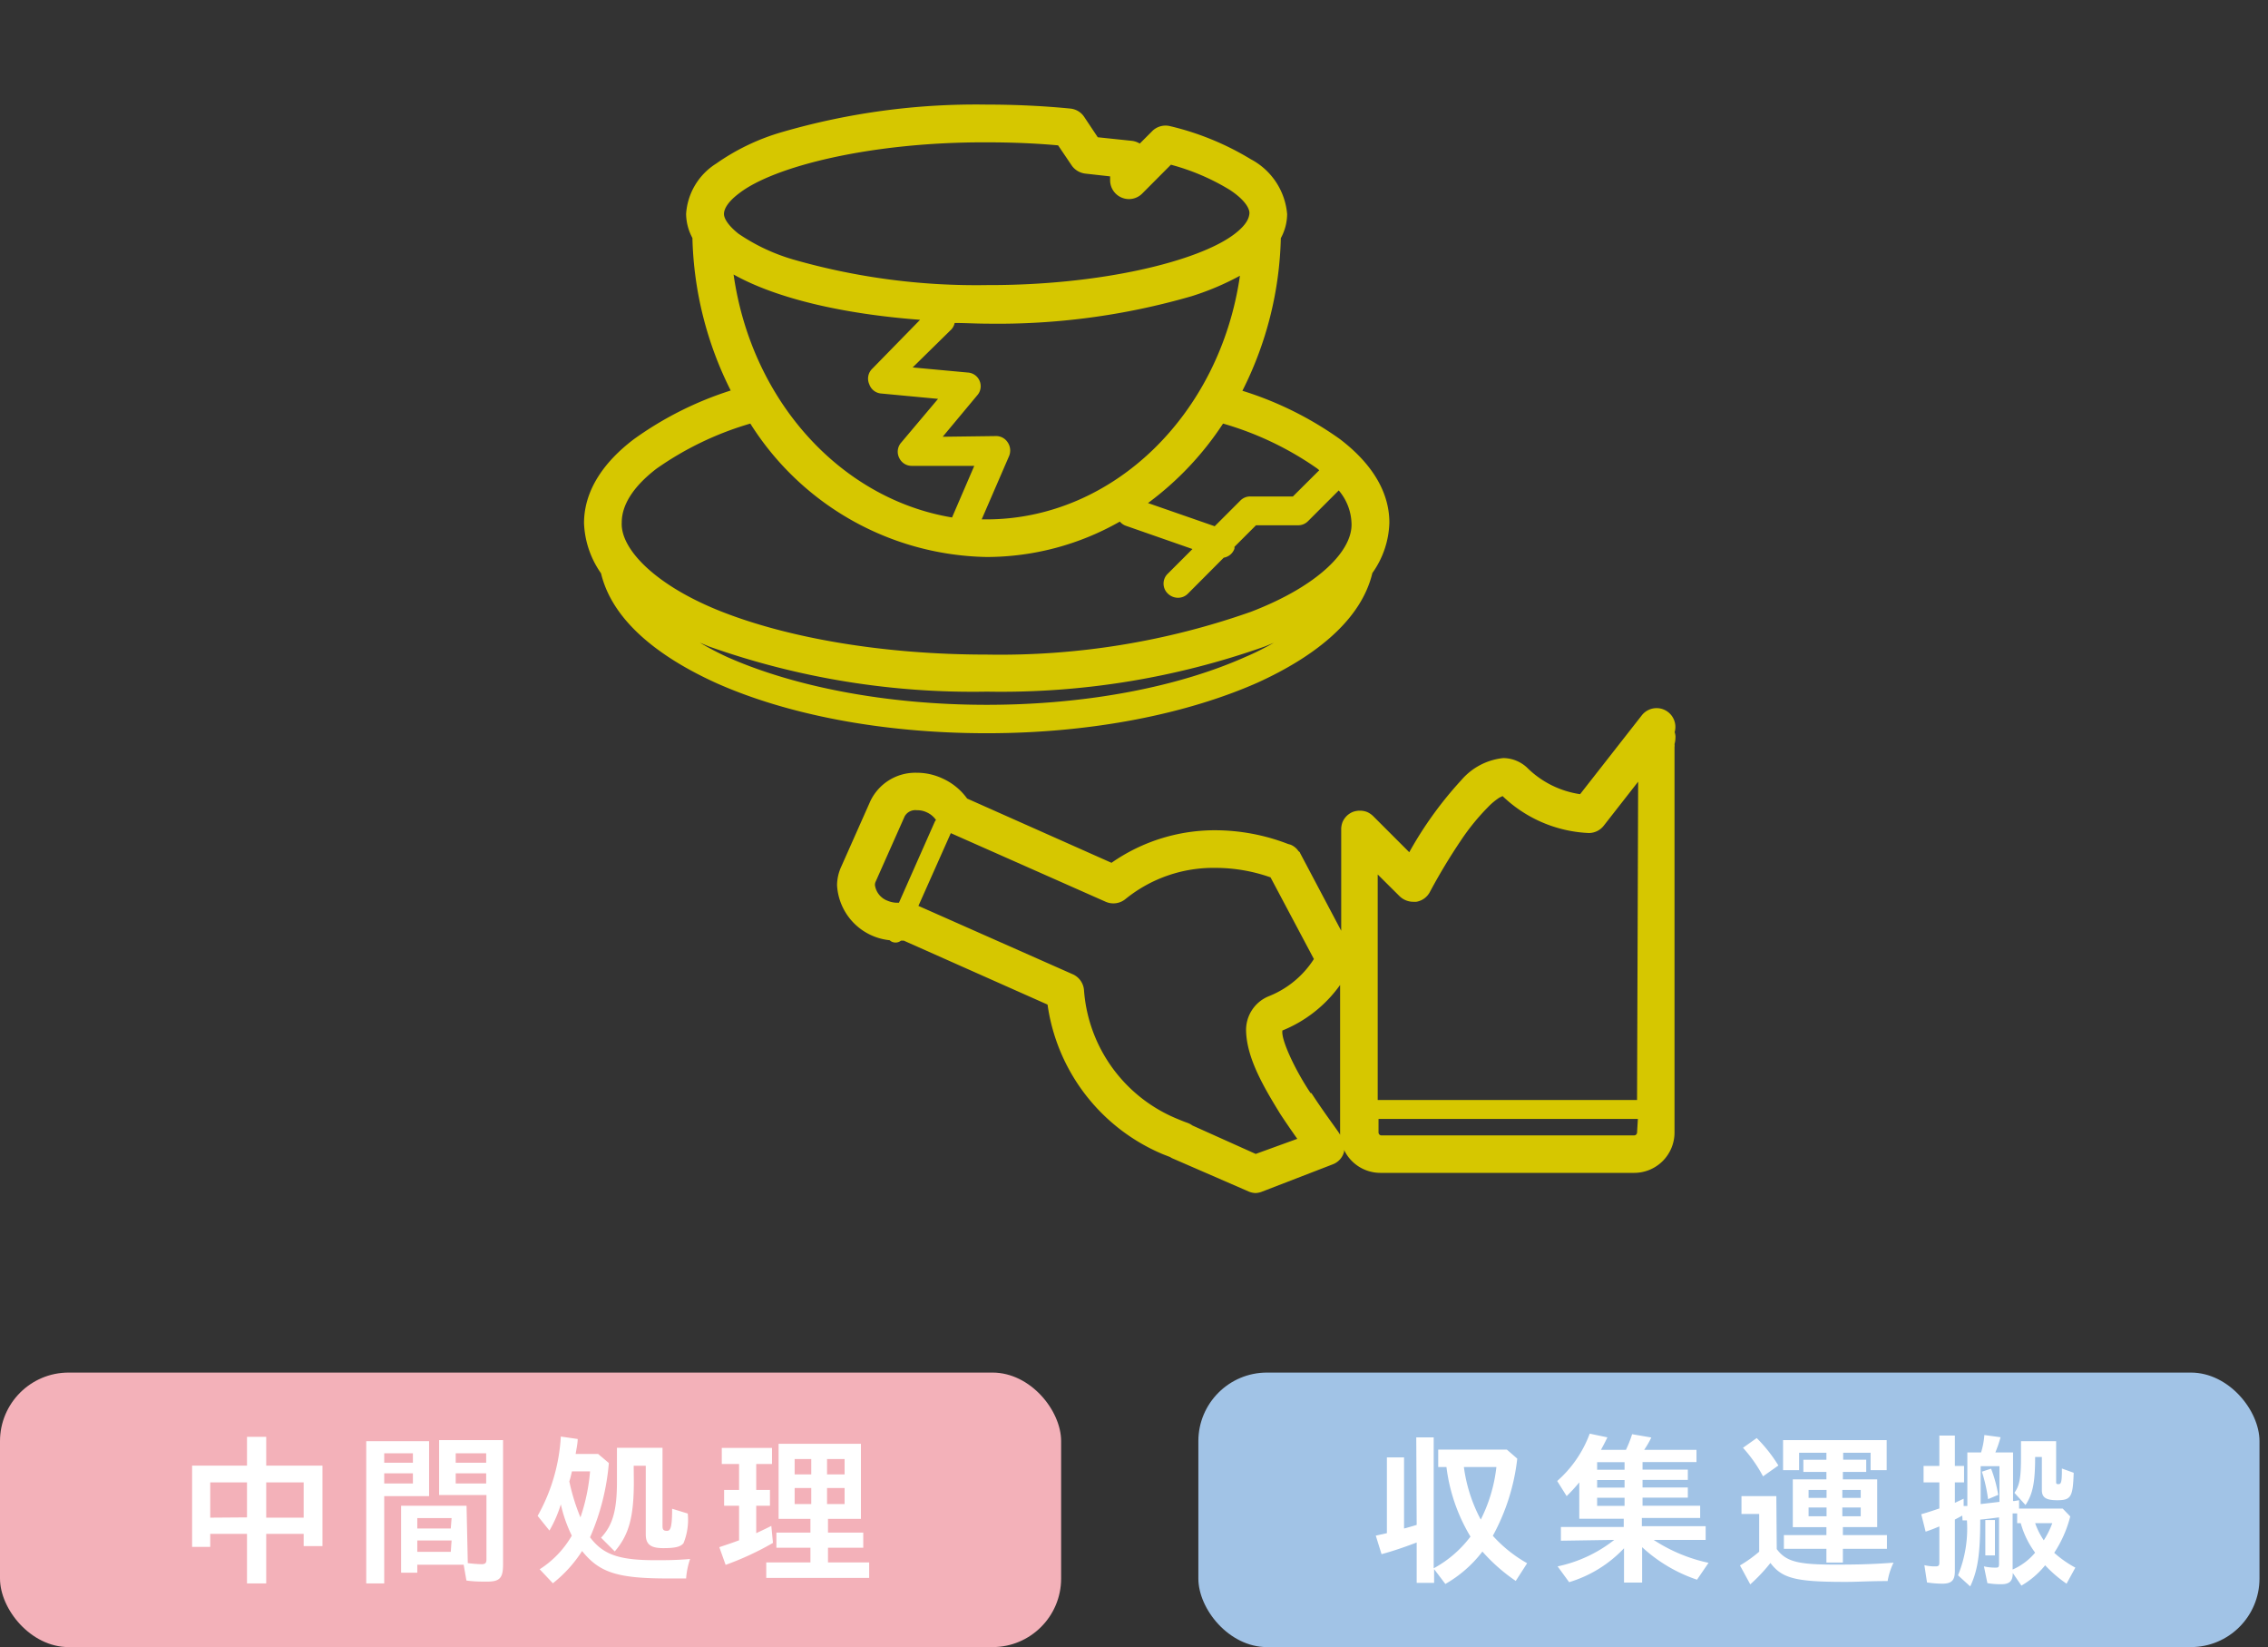 <svg xmlns="http://www.w3.org/2000/svg" viewBox="0 0 165.28 120"><rect x="0" y="0" width="165.28" height="120" fill="#333333" stroke="none"/><defs><style>.cls-1{fill:#f3b1b9;}.cls-2{fill:#fff;}.cls-3{fill:#a1c3e6;}.cls-4{fill:#d6c700;}.cls-5{fill:none;}</style></defs><g id="レイヤー_2" data-name="レイヤー 2"><g id="_レイヤー_" data-name="&lt;レイヤー&gt;"><rect class="cls-1" y="100" width="77.33" height="20" rx="5"/><path class="cls-2" d="M15.32,112.7H14v-5.92h4v-2.1H19.4v2.1h4.1v5.86H22.13v-.89H19.4v3.61H18v-3.61H15.32ZM18,110.55V108H15.32v2.57ZM19.4,108v2.57h2.73V108Z"/><path class="cls-2" d="M28,115.36H26.69V105h4.58v4H28Zm2.09-8.79v-.69H28v.69Zm0,1.51v-.74H28v.74Zm4,5.8a8.8,8.8,0,0,0,1,.08c.28,0,.36-.09.36-.35v-4.69H32v-4h4.66V114c0,1-.27,1.23-1.18,1.23-.41,0-.94,0-1.49-.08L33.79,114H30.41v.58H29.23v-4.88H34Zm-1.18-3.28H30.41v.76h2.44Zm0,1.63H30.41v.83h2.44Zm2.52-5.66v-.69H33.21v.69Zm0,1.51v-.74H33.21v.74Z"/><path class="cls-2" d="M39.33,114.33a7.13,7.13,0,0,0,2.34-2.45,10.2,10.2,0,0,1-.8-2.28,8.92,8.92,0,0,1-.83,1.91l-.86-1.07a13.3,13.3,0,0,0,1.69-5.78l1.23.18c0,.32-.12.88-.15,1.09h1.64l.78.66A17,17,0,0,1,43,112c.95,1.26,2.1,1.67,4.76,1.67.77,0,1.53,0,2.53-.09A5.78,5.78,0,0,0,50,115H48.69c-3.68,0-5-.42-6.27-2a9.52,9.52,0,0,1-2.13,2.35Zm2.35-7.13c-.08.35-.12.51-.19.73a14.67,14.67,0,0,0,.81,2.62A13.85,13.85,0,0,0,43,107.2Zm4.51.77c0,2.56-.36,3.86-1.39,5.06l-1-1c.85-.9,1.16-2,1.16-4.07v-2.48h3.32v5.7c0,.27.08.35.33.35s.37-.24.37-1.61l1.14.35a4.5,4.5,0,0,1-.31,2.16c-.21.26-.59.36-1.47.36s-1.28-.24-1.28-1v-5h-.88Z"/><path class="cls-2" d="M52.6,106.66v-1.17h3.66v1.17H55.11v1.89h1v1.15h-1v2c.28-.13.75-.35,1.1-.53l.12,1.24a21.38,21.38,0,0,1-3.45,1.6l-.46-1.29c.65-.22.93-.31,1.44-.5V109.7H52.77v-1.15h1.09v-1.89Zm4.14,4v-5.47h6v5.47H60.34v1h2.57v1.1H60.34v1.07h3v1.13H55.84v-1.13h3.22v-1.07H56.58v-1.1h2.48v-1Zm2.38-3.24v-1.12H57.91v1.12Zm0,2.16v-1.17H57.91v1.17Zm1.15-3.28v1.12h1.28v-1.12Zm0,2.11v1.17h1.28v-1.17Z"/><rect class="cls-3" x="87.33" y="100" width="77.33" height="20" rx="5"/><path class="cls-2" d="M103.21,104.72h1.27v9.54a8.3,8.3,0,0,0,2.68-2.31,12.88,12.88,0,0,1-1.75-5.07h-.6v-1.27h5l.76.66a15.24,15.24,0,0,1-1.78,5.62,9.9,9.9,0,0,0,2.5,2l-.83,1.29a13,13,0,0,1-2.43-2.14,9,9,0,0,1-2.7,2.36l-.82-1.08v1h-1.27v-2.94c-.92.35-1.81.65-2.56.85l-.42-1.35.81-.18v-5.52h1.25v5.18c.29-.07.67-.19.92-.26Zm3.47,2.16a11.28,11.28,0,0,0,1.23,3.83,11.25,11.25,0,0,0,1.14-3.83Z"/><path class="cls-2" d="M113.75,112.25v-1h4.58v-.6h-3.24V108a12.53,12.53,0,0,1-.92,1l-.69-1.1a8.53,8.53,0,0,0,2.37-3.45l1.29.27c-.2.41-.29.58-.47.91h1.82a8.53,8.53,0,0,0,.45-1.14l1.4.24a7.12,7.12,0,0,1-.52.9h3.81v.89H119.7v.55H123v.75H119.7v.55H123v.74H119.7v.59h4.2v.89h-4.25v.6h4.65v1h-3.79a11.73,11.73,0,0,0,4,1.67l-.84,1.23a11.12,11.12,0,0,1-4-2.37v2.58h-1.32v-2.5a9.1,9.1,0,0,1-4,2.47l-.84-1.15a10,10,0,0,0,4.13-1.93Zm2.64-5.72v.55h2v-.55Zm0,1.3v.55h2v-.55Zm0,1.29v.59h2v-.59Z"/><path class="cls-2" d="M129.48,112.86c.67.9,1.52,1.13,4.18,1.13,1.16,0,2.49,0,4.33-.14a5,5,0,0,0-.43,1.34c-1.43,0-2.16.06-3.09.06-3.59,0-4.6-.25-5.45-1.38a12.33,12.33,0,0,1-1.47,1.56l-.75-1.38a9.61,9.61,0,0,0,1.4-1l0,0v-2.75h-1.29V109h2.54Zm-1-5.3a10.15,10.15,0,0,0-1.46-2.08l1-.71a10.9,10.9,0,0,1,1.58,2Zm2.63-1.72v1.27h-1.17v-2.19h7.55v2.19h-1.17v-1.27h-2v.51H136v.89h-1.7v.54h2.5v3.48h-2.5v.58h3.21v1h-3.21v1h-1.2v-1H130v-1h3.1v-.58h-2.45v-3.48h2.45v-.54h-1.68v-.89h1.68v-.51Zm2,2.71h-1.31v.58h1.31Zm0,1.28h-1.31v.64h1.31Zm2.49-.7v-.58h-1.34v.58Zm0,1.34v-.64h-1.34v.64Z"/><path class="cls-2" d="M143,110.42l-.54.29v3.74c0,.69-.23.93-.92.93a7.63,7.63,0,0,1-1.11-.09l-.19-1.26a3.15,3.15,0,0,0,.81.09c.22,0,.28-.06.28-.28v-2.63c-.3.12-.52.22-1,.38l-.32-1.27c.46-.13.94-.29,1.32-.42V108h-1.15v-1.2h1.15v-2.21h1.13v2.21h.67V108h-.67v1.49l.64-.3,0,.53.27,0v-3.9h1a5.75,5.75,0,0,0,.24-1.27l1.18.16a8.86,8.86,0,0,1-.38,1.11h1.29v3.54h.09l.35-.06,0,.61h3.18l.55.57a8.72,8.72,0,0,1-1.17,2.65,7.89,7.89,0,0,0,1.54,1.08l-.64,1.17a9.27,9.27,0,0,1-1.56-1.34,6.26,6.26,0,0,1-1.73,1.48l-.63-.92c0,.61-.25.82-.85.82a5.64,5.64,0,0,1-1-.08l-.25-1.22a3.7,3.7,0,0,0,.8.09c.25,0,.3,0,.3-.3v-3.36c-.55.07-1,.13-1.37.16,0,2.58-.2,3.74-.73,4.87l-.89-.81a9,9,0,0,0,.65-4l-.32,0Zm1.34-.84,1.37-.16v-2.6h-1.37Zm.54-.36a11.47,11.47,0,0,0-.45-2l.67-.22a9.87,9.87,0,0,1,.52,1.91Zm.5,1.52v2.58h-.7v-2.58Zm1.29,3.61a4.48,4.48,0,0,0,1.64-1.23,6.52,6.52,0,0,1-1.05-2.15H147v-.71l-.22,0-.11,0Zm1.64-8.2c0,1.88-.18,2.71-.7,3.5l-.81-.89c.38-.53.48-1.1.48-2.6V105h2.56v2.91c0,.17,0,.22.17.22s.24-.1.25-.84c0-.13,0-.18,0-.3l.86.31c-.06,1.77-.19,2-1.21,2-.81,0-1.11-.2-1.11-.74v-2.41Zm0,4.82a5.42,5.42,0,0,0,.63,1.25,6.22,6.22,0,0,0,.62-1.25Z"/><path class="cls-4" d="M122.1,53.63a1.36,1.36,0,0,0-.06-.29,1.37,1.37,0,0,0-2.39-1.23l-4.5,5.75A6.9,6.9,0,0,1,111.36,56a2.57,2.57,0,0,0-1.81-.77,4.65,4.65,0,0,0-3.06,1.61,27.41,27.41,0,0,0-3.79,5.25l-2.64-2.64h0a1.55,1.55,0,0,0-.43-.29,1.49,1.49,0,0,0-1.06,0,1.39,1.39,0,0,0-.74.75,1.64,1.64,0,0,0-.09.44s0,0,0,.08v7.38l-3-5.67c0-.06-.09-.1-.13-.15a1,1,0,0,0-.16-.19,1.31,1.31,0,0,0-.4-.26h0l-.18-.05a14.78,14.78,0,0,0-5.22-1,13.14,13.14,0,0,0-7.65,2.37L70.48,58.18a4.48,4.48,0,0,0-1.83-1.48,4.38,4.38,0,0,0-1.83-.4,3.63,3.63,0,0,0-3.4,2.08l-2.11,4.75A3.31,3.31,0,0,0,61,64.5a4.27,4.27,0,0,0,3.83,4,.91.91,0,0,0,.16.11.67.67,0,0,0,.28.06.62.62,0,0,0,.39-.14h.2l10.48,4.66a13.93,13.93,0,0,0,8.4,10.9l.54.21a.78.78,0,0,0,.2.11L91,86.81H91a1.4,1.4,0,0,0,.49.11h0a1.39,1.39,0,0,0,.45-.09h0l5.18-2a1.34,1.34,0,0,0,.83-.92s0-.09,0-.13a2.93,2.93,0,0,0,2.63,1.67h18.52a2.94,2.94,0,0,0,2.93-2.94V54.43a.78.78,0,0,0,0-.22C122.09,54,122.1,53.84,122.1,53.63ZM65.51,65.77l-.14,0a1.84,1.84,0,0,1-.7-.15,1.43,1.43,0,0,1-.91-1.14.57.57,0,0,1,.05-.24l2.12-4.77a.89.89,0,0,1,.89-.44,1.57,1.57,0,0,1,.71.15,1.62,1.62,0,0,1,.68.56.76.76,0,0,0-.08.11Zm26,18.3L86.9,82a1.48,1.48,0,0,0-.35-.19c-.26-.09-.48-.18-.67-.26A11,11,0,0,1,79,72.19,1.39,1.39,0,0,0,78.22,71L66.93,66l2.36-5.3,11.29,5a1.39,1.39,0,0,0,1.44-.2,10.17,10.17,0,0,1,6.57-2.27,12.1,12.1,0,0,1,4,.69l3.16,5.95a6.93,6.93,0,0,1-3.26,2.7,2.65,2.65,0,0,0-1.68,2.59c.07,2,1.33,4.11,2.49,6,.44.67.87,1.29,1.24,1.81Zm4-4.43c-1.11-1.65-2.12-3.81-2.06-4.5v-.06a9.57,9.57,0,0,0,4.21-3.32V82.52c0,.06,0,.11,0,.16C97.61,82.52,96.6,81.23,95.57,79.64Zm23.79,2.88a.22.22,0,0,1-.19.2H100.65a.22.22,0,0,1-.19-.2v-1h18.9Zm0-2.38h-18.9V63.71L102,65.3a1.44,1.44,0,0,0,1,.4l.21,0a1.37,1.37,0,0,0,1-.73,42.79,42.79,0,0,1,2.24-3.72,16.39,16.39,0,0,1,2-2.46,4.6,4.6,0,0,1,.82-.68l.23-.11a9.68,9.68,0,0,0,6.29,2.69,1.38,1.38,0,0,0,1.08-.53l2.51-3.21Z"/><path class="cls-4" d="M91.61,49.75c4.41-2,7.61-4.68,8.4-8a6.63,6.63,0,0,0,1.24-3.67c0-2.41-1.47-4.47-3.62-6.1a25.07,25.07,0,0,0-7.09-3.51,25.94,25.94,0,0,0,2.8-11.12,3.71,3.71,0,0,0,.46-1.75,5,5,0,0,0-2.65-4,20.34,20.34,0,0,0-5.88-2.41A1.38,1.38,0,0,0,84,9.52l-.94.94a1.43,1.43,0,0,0-.58-.2L80,10,79,8.5a1.37,1.37,0,0,0-1-.59c-1.93-.19-4-.29-6.09-.29A50.68,50.68,0,0,0,57,9.62a16.08,16.08,0,0,0-4.81,2.3A4.69,4.69,0,0,0,50,15.58a3.78,3.78,0,0,0,.46,1.76,26.07,26.07,0,0,0,2.79,11.11A25.14,25.14,0,0,0,46.19,32c-2.15,1.63-3.62,3.69-3.63,6.1a6.79,6.79,0,0,0,1.24,3.67c.8,3.34,4,6,8.41,8,5.1,2.27,12,3.65,19.7,3.65S86.5,52,91.61,49.75ZM96,34.14l.14.12-1.92,1.91H91.12a1,1,0,0,0-.73.3l-1.87,1.87-4.86-1.69a22.55,22.55,0,0,0,5.47-5.79A23.07,23.07,0,0,1,96,34.14ZM73.43,32.22a1,1,0,0,0-.87-.45l-3.86.05,2.5-3a1,1,0,0,0-.69-1.68l-4-.37L69.33,24a1,1,0,0,0,.24-.47c.77,0,1.55.05,2.34.05a50.76,50.76,0,0,0,14.93-2,19.61,19.61,0,0,0,3.52-1.49C88.9,30.21,81.11,37.82,71.91,37.84l-.37,0,2-4.62A1.06,1.06,0,0,0,73.43,32.22ZM63.35,28a1,1,0,0,0,.87.67l4.14.39-2.69,3.19a1,1,0,0,0-.14,1.11,1,1,0,0,0,.94.58l4.53,0-1.62,3.76C61.32,36.36,54.78,29.27,53.46,20c3.09,1.73,7.9,2.87,13.59,3.3l-3.47,3.55A1,1,0,0,0,63.35,28ZM52.76,15.58c0-.29.2-.81,1.07-1.47,2.54-2,9.63-3.74,17.82-3.74h.26c1.8,0,3.54.07,5.2.22l1,1.48a1.42,1.42,0,0,0,1,.58l1.79.2v.28a1.37,1.37,0,0,0,.85,1.27,1.36,1.36,0,0,0,1.49-.3L85.33,12a16.29,16.29,0,0,1,4.3,1.84c1.15.76,1.45,1.4,1.42,1.72s-.19.8-1.06,1.47c-2.58,2-9.78,3.77-18.08,3.74a48.37,48.37,0,0,1-14.09-1.86,14.06,14.06,0,0,1-4-1.88C53,16.38,52.75,15.86,52.76,15.58ZM45.31,38.06c0-1.2.75-2.55,2.54-3.92a23.13,23.13,0,0,1,6.83-3.28,20.79,20.79,0,0,0,17.23,9.72A19.66,19.66,0,0,0,81.61,38a1,1,0,0,0,.42.3L86.9,40l-1.79,1.79a1,1,0,0,0,0,1.46,1.06,1.06,0,0,0,.73.3,1,1,0,0,0,.73-.3h0l2.61-2.62a1,1,0,0,0,.78-.66.69.69,0,0,0,0-.13l1.57-1.57h3.07a1,1,0,0,0,.72-.3l2.24-2.24a3.87,3.87,0,0,1,.93,2.37c.11,2-2.4,4.58-7.32,6.47a55,55,0,0,1-19.28,3.12c-7.58,0-14.44-1.22-19.28-3.12S45.2,40,45.31,38.06ZM51,46.82l.64.27a57.54,57.54,0,0,0,20.28,3.3,57.54,57.54,0,0,0,20.28-3.3l.63-.26c-.64.36-1.31.71-2,1C86,50,79.31,51.35,71.91,51.35S57.8,50,53,47.87A21.78,21.78,0,0,1,51,46.82Z"/></g><g id="SVG書き出し用枠"><rect class="cls-5" x="0.28" width="165" height="120"/></g></g></svg>